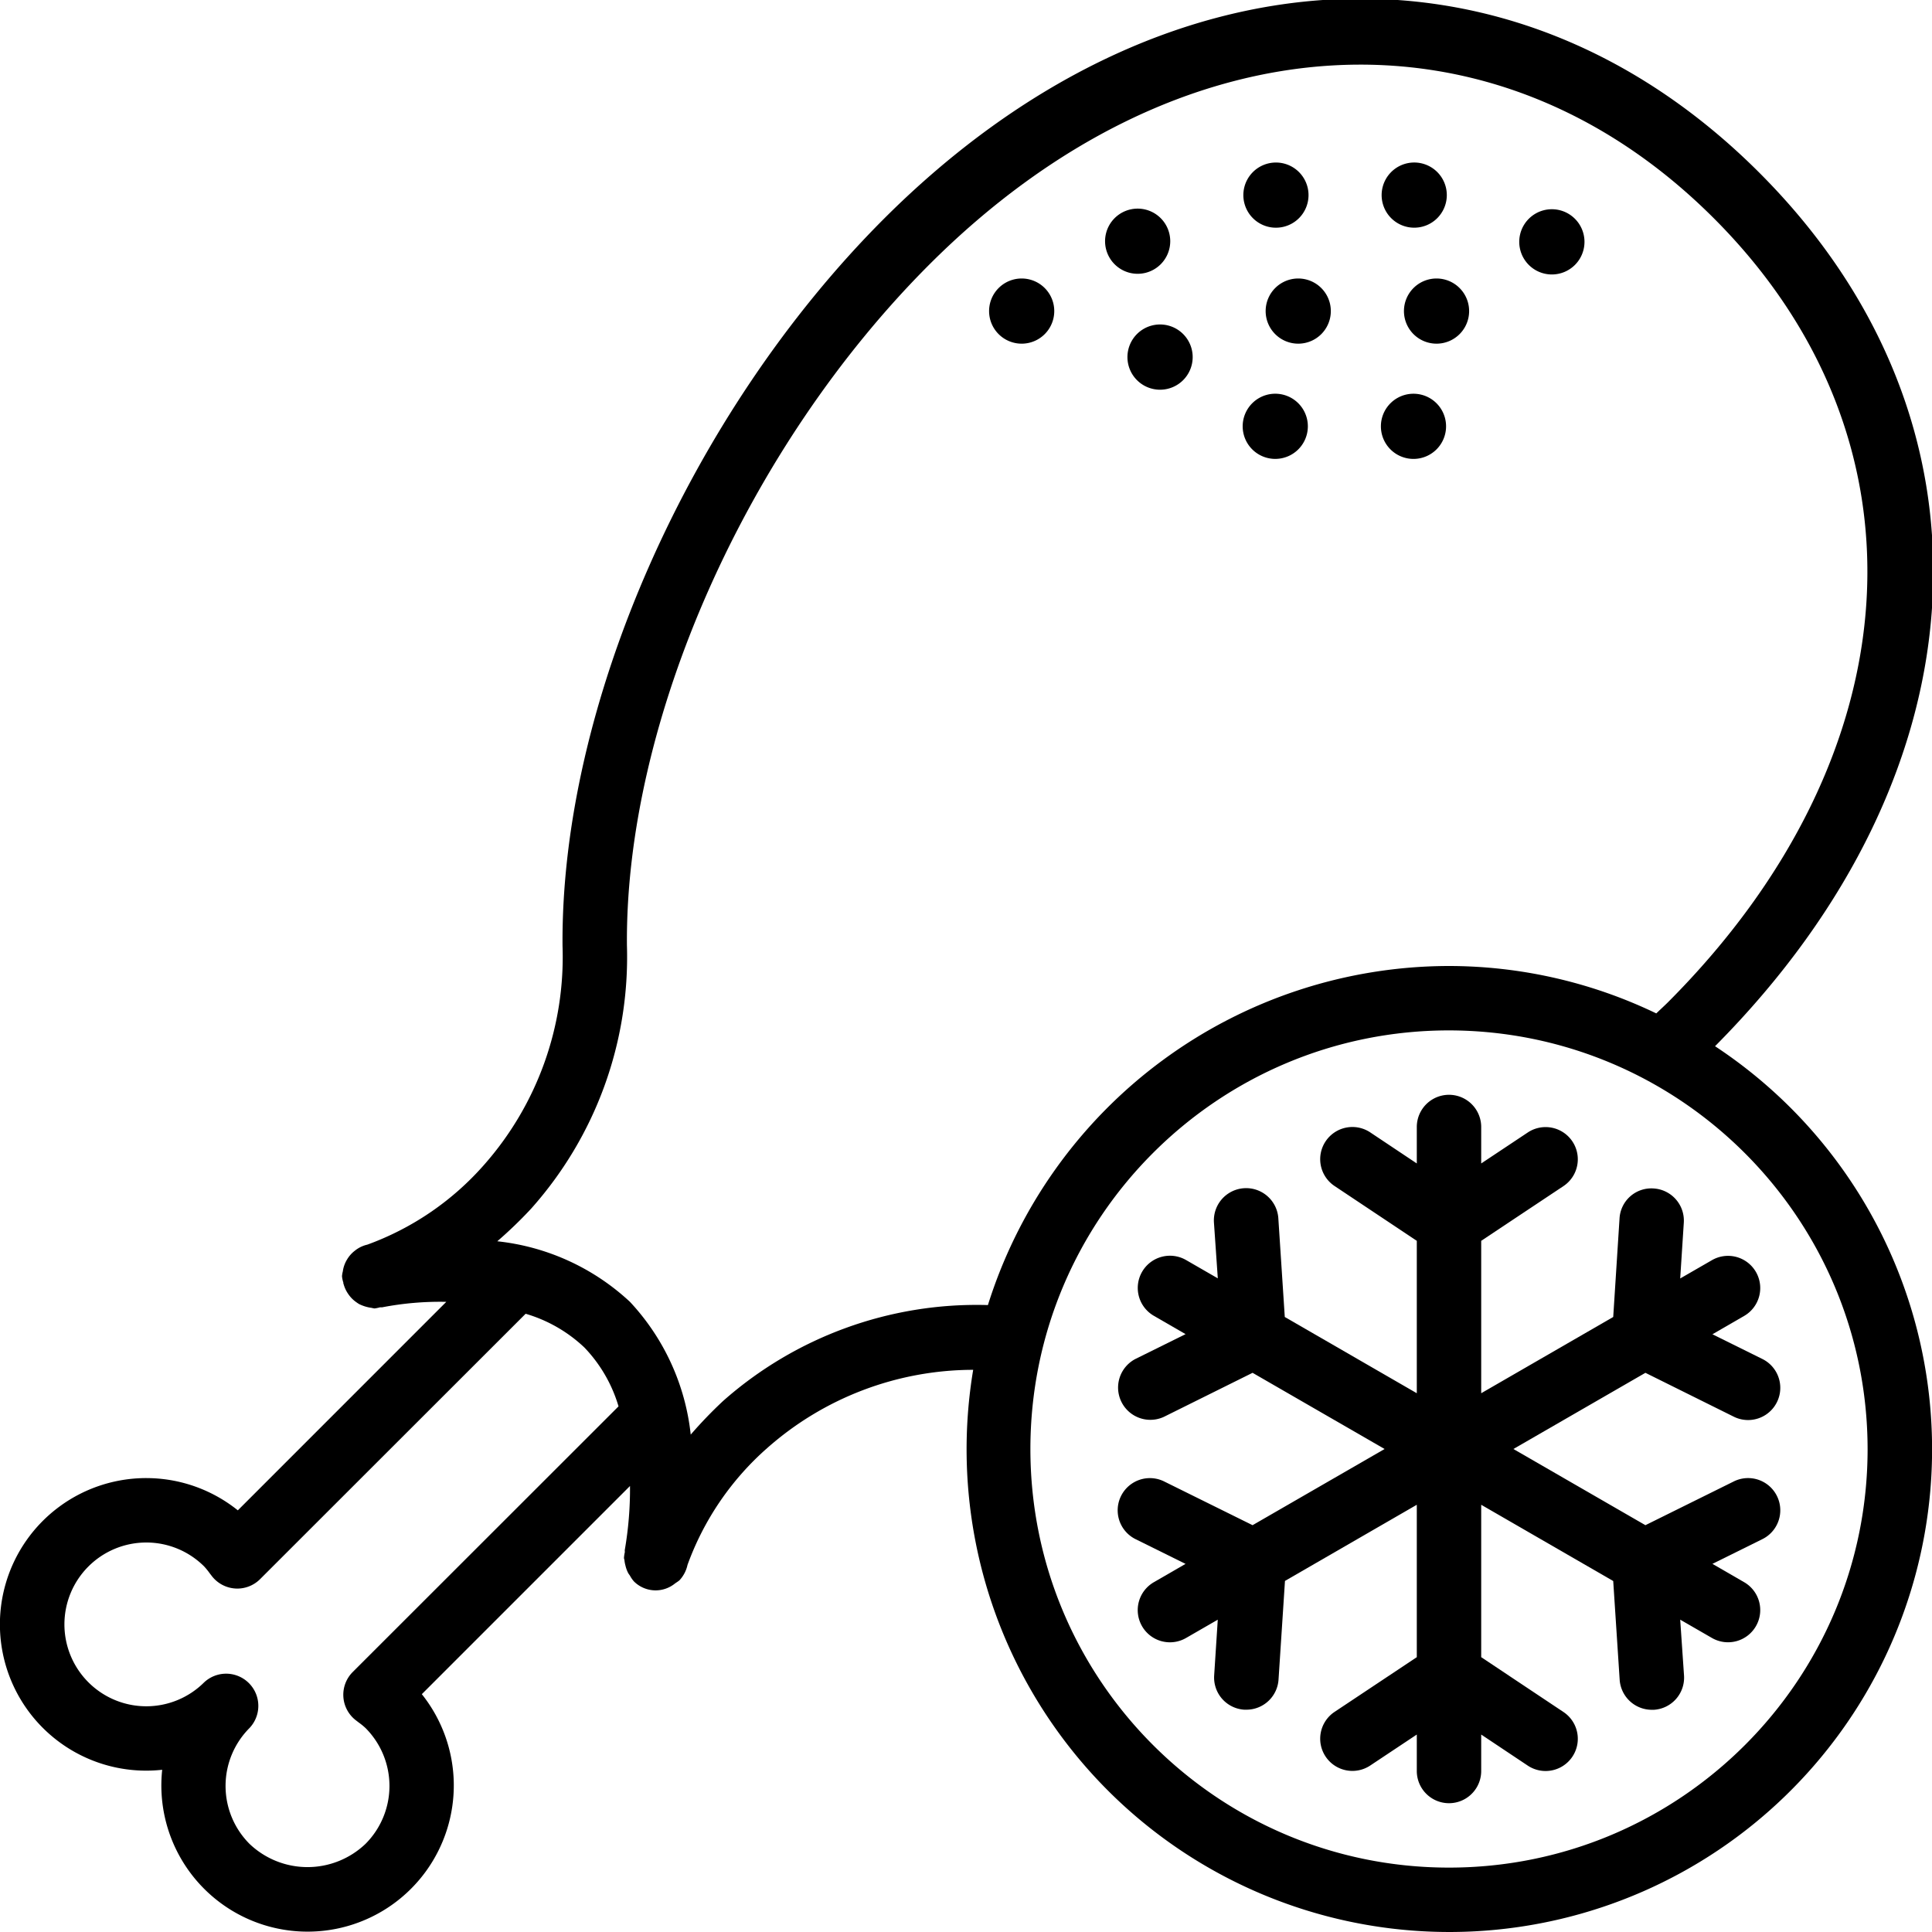 <svg height="512" viewBox="0 0 60 60" width="512" xmlns="http://www.w3.org/2000/svg"><g fill="#000" fill-rule="nonzero"><path d="M44 35v1.132l-1.445-.964a1 1 0 1 0-1.11 1.664L44 38.535v4.733L39.9 40.9l-.2-3.063a1.002 1.002 0 0 0-2 .128l.12 1.735-.98-.565a1 1 0 1 0-1 1.732l.979.566-1.556.77A1.002 1.002 0 0 0 36.149 44l2.751-1.366L43 45l-4.1 2.366-2.752-1.361a1 1 0 0 0-.886 1.793l1.556.77-.979.566a1 1 0 1 0 1 1.732l.98-.565-.112 1.733a1 1 0 0 0 .934 1.062h.065a1 1 0 0 0 1-.936l.2-3.063L44 46.732v4.733l-2.555 1.7a1 1 0 0 0 1.11 1.664L44 53.868V55a1 1 0 0 0 2 0v-1.132l1.445.964a1 1 0 0 0 1.11-1.664L46 51.465v-4.733l4.1 2.368.2 3.063a1 1 0 0 0 1 .936h.065a1 1 0 0 0 .934-1.062L52.18 50.3l.98.565a1 1 0 1 0 1-1.732l-.979-.566 1.556-.77a1 1 0 0 0-.886-1.793L51.1 47.366 47 45l4.1-2.366L53.851 44a1 1 0 0 0 .886-1.793l-1.556-.77.979-.566a1 1 0 1 0-1-1.732l-.98.565.112-1.733a1 1 0 0 0-.934-1.062.989.989 0 0 0-1.062.934L50.1 40.9 46 43.268v-4.733l2.555-1.7a1 1 0 1 0-1.11-1.664L46 36.132V35a1 1 0 0 0-2 0zM44.624 6.786a1.012 1.012 0 1 0-1.431-1.431 1.012 1.012 0 0 0 1.431 1.431zM40.33 6.786a1.012 1.012 0 1 0-1.432-1.43 1.012 1.012 0 0 0 1.432 1.43zM36.035 8.218a1.012 1.012 0 1 0-1.431-1.431 1.012 1.012 0 0 0 1.431 1.431zM35.319 10.365a1.013 1.013 0 1 0 1.432 1.433 1.013 1.013 0 0 0-1.432-1.433zM38.9 12.513a1.012 1.012 0 1 0 1.432 1.43 1.012 1.012 0 0 0-1.432-1.43zM39.614 8.934a1.012 1.012 0 1 0 1.431 1.431 1.012 1.012 0 0 0-1.431-1.431zM43.909 8.934a1.012 1.012 0 1 0 1.431 1.431 1.012 1.012 0 0 0-1.431-1.431zM47.487 6.786a1.013 1.013 0 1 0 1.432 1.433 1.013 1.013 0 0 0-1.432-1.433zM43.193 12.513a1.012 1.012 0 1 0 1.431 1.431 1.012 1.012 0 0 0-1.431-1.431zM31.025 8.934a1.012 1.012 0 1 0 1.431 1.431 1.012 1.012 0 0 0-1.431-1.431z"/><path d="M54.637 5.363c-7.7-7.7-18.622-7.124-27.184 1.43C21.42 12.826 17.408 21.9 17.47 29.381a9.751 9.751 0 0 1-2.442 6.8 8.851 8.851 0 0 1-3.619 2.472.957.957 0 0 0-.374.177l-.008.007a.958.958 0 0 0-.246.273l-.005.008a.97.97 0 0 0-.127.348v.008a.928.928 0 0 0-.028.159c.006.068.02.135.042.2v.028c0 .009.007.012.008.018.03.11.078.213.143.306a.959.959 0 0 0 .249.254c.03.022.06.043.092.061.121.06.252.1.386.117.03.008.059.014.089.018.058-.007.114-.019.17-.035h.067a9.437 9.437 0 0 1 1.993-.17l-6.474 6.475a4.543 4.543 0 1 0-2.349 8.057 4.541 4.541 0 1 0 8.063-2.348l6.465-6.465c.006.663-.048 1.325-.16 1.978-.006.026 0 .051 0 .076a1.111 1.111 0 0 0-.027.178c0 .026.013.05.015.076.006.055.016.11.031.163a1 1 0 0 0 .085.233c.016.028.036.052.054.079a.939.939 0 0 0 .126.182.954.954 0 0 0 1.275.061l.035-.024c.035-.022.068-.046.1-.071.126-.134.213-.3.252-.48a8.845 8.845 0 0 1 2.472-3.626 9.673 9.673 0 0 1 6.4-2.433 14.992 14.992 0 1 0 23.039-10.05c8.498-8.554 9.057-19.447 1.375-27.128zM10.956 51.924a1 1 0 0 0 .094 1.5l.095.073c.072.051.14.107.205.167a2.547 2.547 0 0 1 0 3.6 2.609 2.609 0 0 1-3.6 0 2.547 2.547 0 0 1 0-3.6 1 1 0 0 0-1.41-1.417 2.543 2.543 0 1 1 0-3.6c.061.066.118.136.17.209l.069.09a1 1 0 0 0 1.498.096l8.247-8.242c.684.2 1.31.56 1.827 1.05a4.469 4.469 0 0 1 1.058 1.826zM58 45c0 7.18-5.82 13-13 13s-13-5.82-13-13 5.82-13 13-13c7.176.008 12.992 5.824 13 13zM45 30a15.026 15.026 0 0 0-14.319 10.529h-.04a11.883 11.883 0 0 0-8.184 2.979c-.354.33-.69.68-1.006 1.045a7.16 7.16 0 0 0-1.886-4.122 7.161 7.161 0 0 0-4.121-1.882c.368-.318.718-.655 1.049-1.011a11.737 11.737 0 0 0 2.977-8.177c-.058-6.975 3.718-15.476 9.4-21.154C36.584.5 46.371-.073 53.223 6.777s6.277 16.64-1.43 24.356c-.115.114-.238.225-.356.339A14.875 14.875 0 0 0 45 30z"/></g></svg>